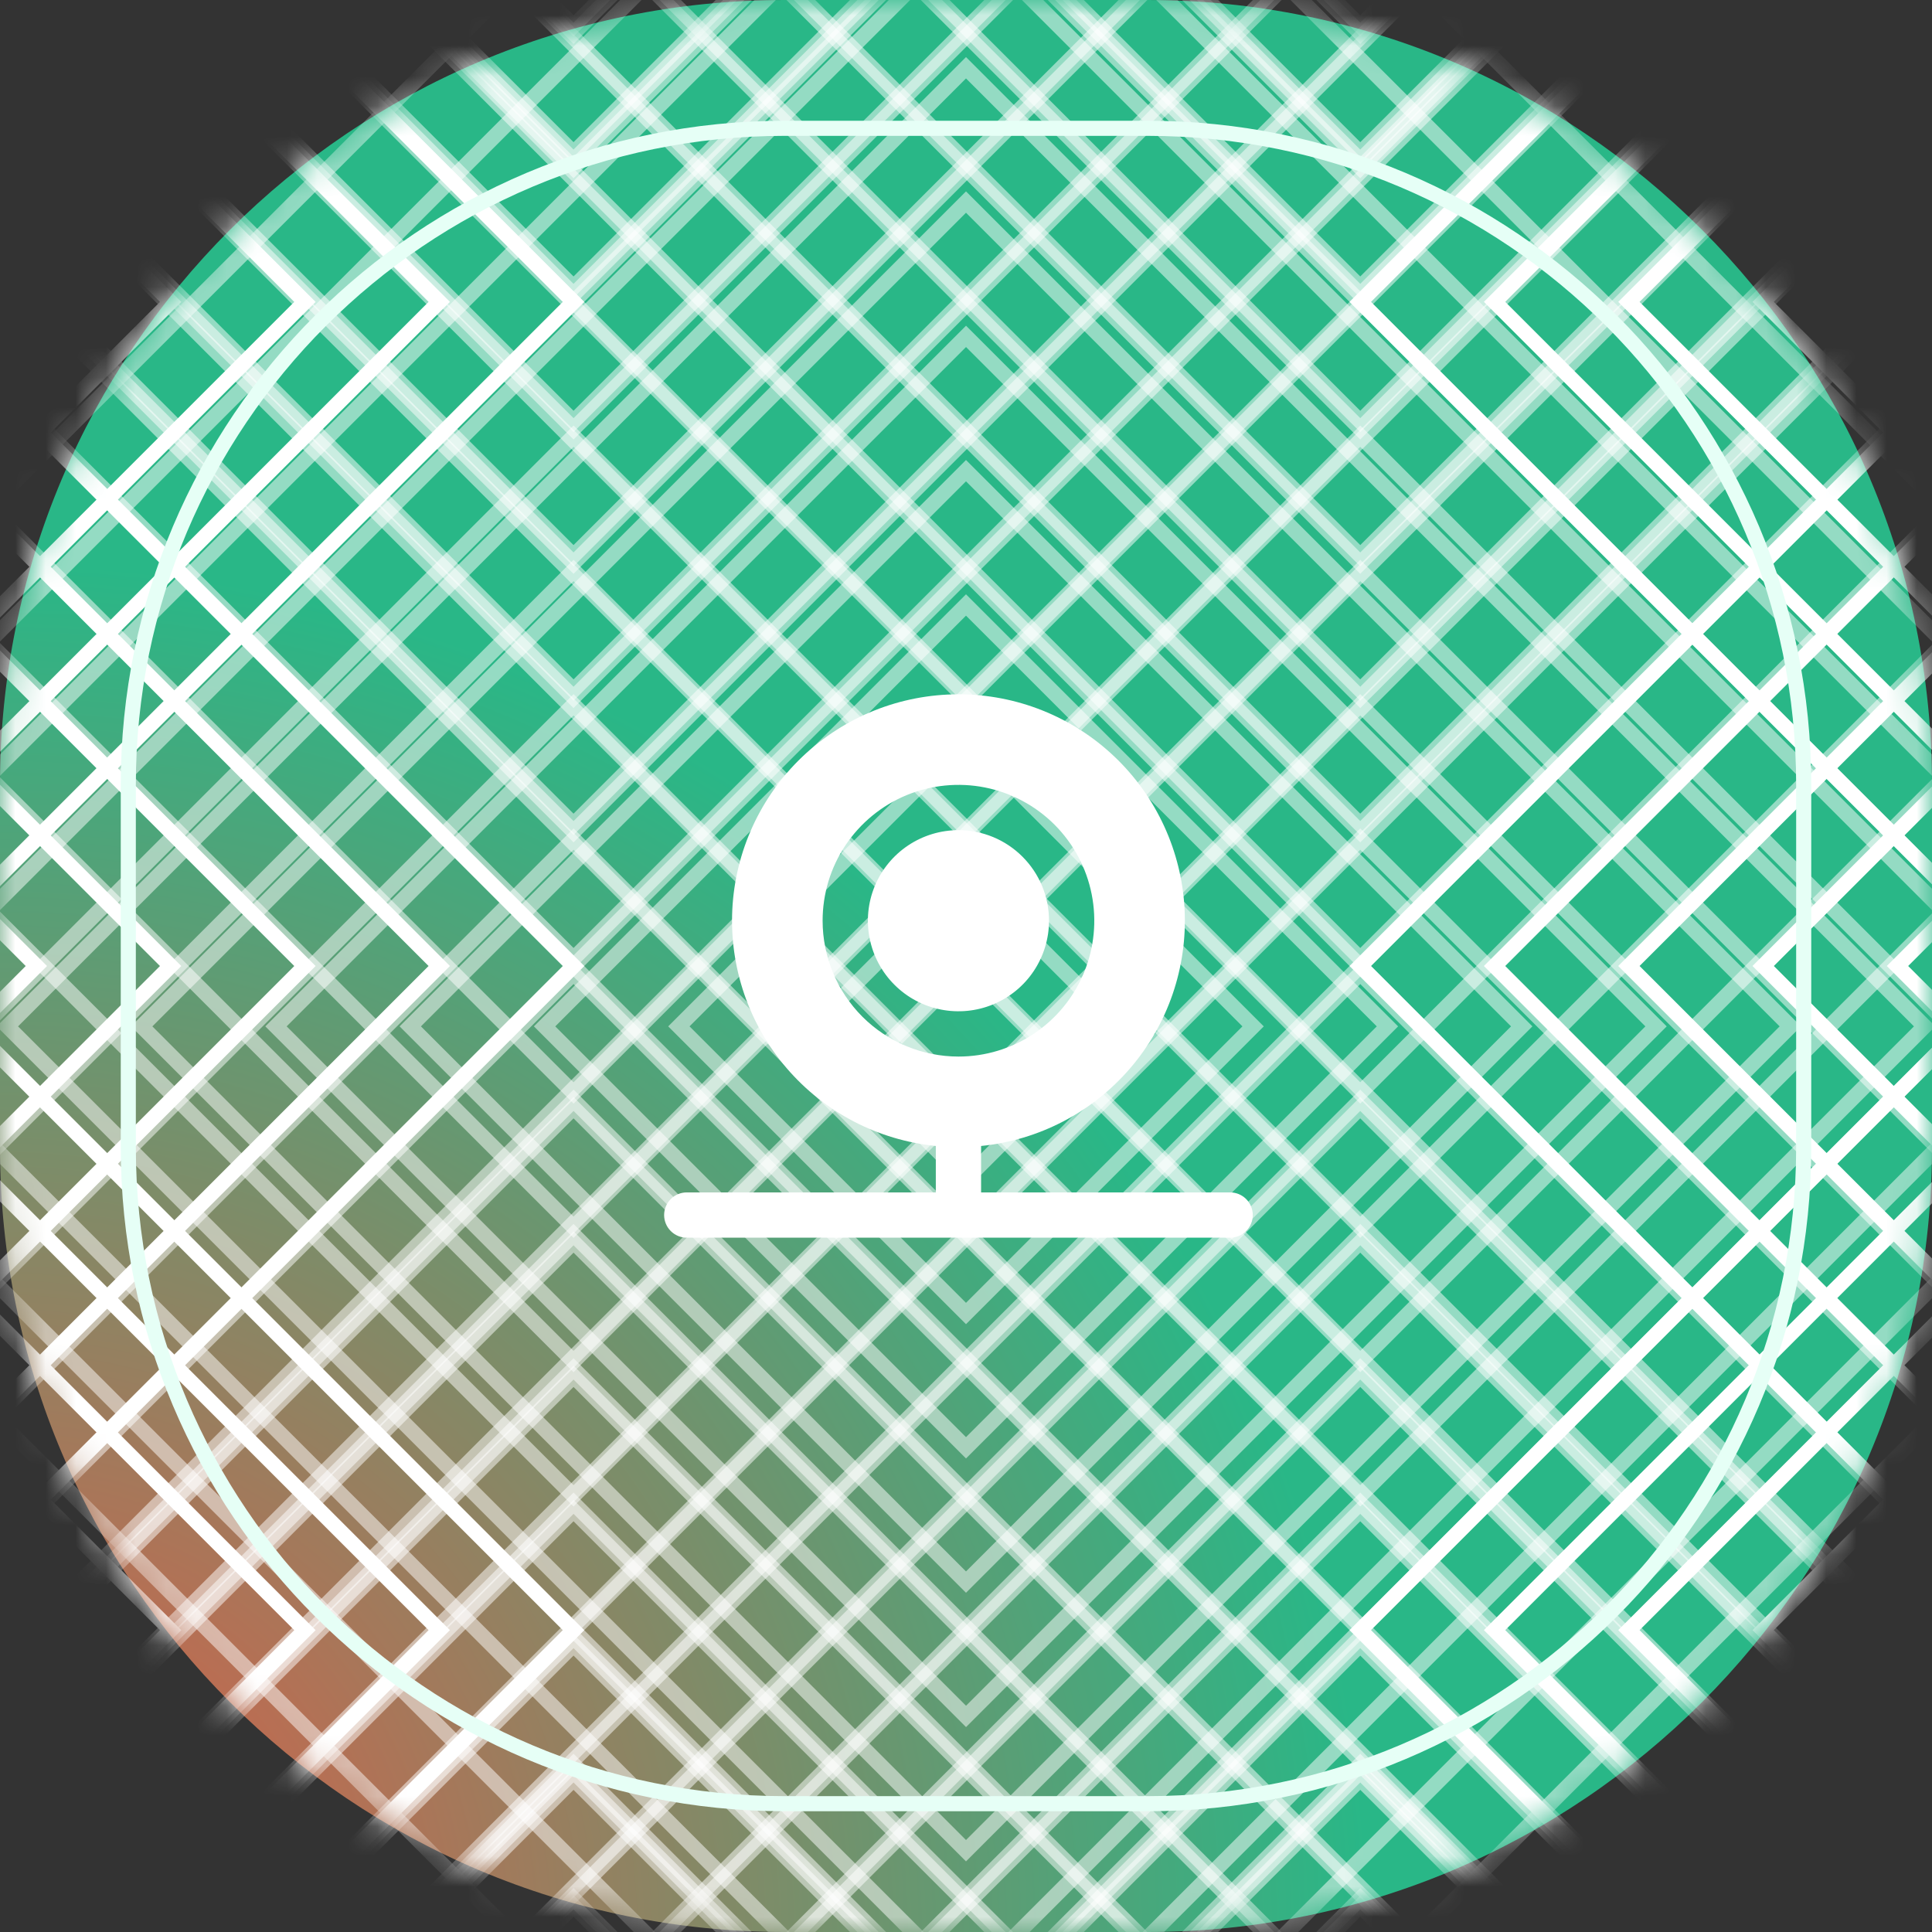 <svg width="64" height="64" viewBox="0 0 64 64" fill="none" xmlns="http://www.w3.org/2000/svg">
<rect x="0" y="0" width="64" height="64" fill="#333333" stroke="none"/>
<path d="M0 26C0 11.641 11.641 0 26 0H38C52.359 0 64 11.641 64 26V38C64 52.359 52.359 64 38 64H26C11.641 64 0 52.359 0 38V26Z" fill="url(#paint0_radial_124_13746)"/>
<mask id="mask0_124_13746" style="mask-type:alpha" maskUnits="userSpaceOnUse" x="0" y="0" width="64" height="64">
<path d="M0 26C0 11.641 11.641 0 26 0H38C52.359 0 64 11.641 64 26V38C64 52.359 52.359 64 38 64H26C11.641 64 0 52.359 0 38V26Z" fill="#373739"/>
</mask>
<g mask="url(#mask0_124_13746)">
<path fill-rule="evenodd" clip-rule="evenodd" d="M153.415 32L99.061 86.354L44.708 32L99.061 -22.354L153.415 32ZM152.708 32L99.061 -21.647L45.415 32L99.061 85.647L152.708 32Z" fill="white"/>
<path fill-rule="evenodd" clip-rule="evenodd" d="M135.619 32L99.061 68.558L62.503 32L99.061 -4.558L135.619 32ZM134.912 32L99.061 -3.851L63.21 32L99.061 67.851L134.912 32Z" fill="white"/>
<path fill-rule="evenodd" clip-rule="evenodd" d="M140.068 32L99.061 73.007L58.054 32L99.061 -9.007L140.068 32ZM139.361 32L99.061 -8.3L58.761 32L99.061 72.3L139.361 32Z" fill="white"/>
<path fill-rule="evenodd" clip-rule="evenodd" d="M144.518 32L99.062 77.456L53.606 32L99.062 -13.456L144.518 32ZM143.81 32L99.062 -12.749L54.313 32L99.062 76.749L143.81 32Z" fill="white"/>
<path fill-rule="evenodd" clip-rule="evenodd" d="M148.966 32L99.061 81.904L49.156 32L99.061 -17.905L148.966 32ZM148.259 32L99.061 -17.198L49.863 32L99.061 81.197L148.259 32Z" fill="white"/>
<g opacity="0.5">
<path fill-rule="evenodd" clip-rule="evenodd" d="M99.414 -22L45.06 32.354L-9.293 -22L45.06 -76.353L99.414 -22ZM98.707 -22L45.06 -75.646L-8.586 -22L45.06 31.647L98.707 -22Z" fill="white"/>
<path fill-rule="evenodd" clip-rule="evenodd" d="M68.272 -22L45.06 1.212L21.849 -22L45.06 -45.211L68.272 -22ZM67.564 -22L45.06 -44.504L22.556 -22L45.06 0.505L67.564 -22Z" fill="white"/>
<path fill-rule="evenodd" clip-rule="evenodd" d="M72.721 -22L45.06 5.661L17.4 -22L45.06 -49.66L72.721 -22ZM72.014 -22L45.06 -48.953L18.107 -22L45.06 4.954L72.014 -22Z" fill="white"/>
<path fill-rule="evenodd" clip-rule="evenodd" d="M77.17 -22L45.061 10.11L12.951 -22L45.061 -54.109L77.17 -22ZM76.463 -22L45.061 -53.402L13.659 -22L45.061 9.402L76.463 -22Z" fill="white"/>
<path fill-rule="evenodd" clip-rule="evenodd" d="M81.618 -22L45.06 14.558L8.502 -22L45.06 -58.558L81.618 -22ZM80.911 -22L45.06 -57.851L9.209 -22L45.06 13.851L80.911 -22Z" fill="white"/>
<path fill-rule="evenodd" clip-rule="evenodd" d="M86.067 -22L45.06 19.007L4.053 -22L45.06 -63.007L86.067 -22ZM85.36 -22L45.06 -62.3L4.76 -22L45.06 18.3L85.36 -22Z" fill="white"/>
<path fill-rule="evenodd" clip-rule="evenodd" d="M90.517 -22L45.061 23.456L-0.395 -22L45.061 -67.456L90.517 -22ZM89.809 -22L45.061 -66.749L0.312 -22L45.061 22.749L89.809 -22Z" fill="white"/>
<path fill-rule="evenodd" clip-rule="evenodd" d="M94.965 -22L45.06 27.905L-4.845 -22L45.06 -71.905L94.965 -22ZM94.258 -22L45.06 -71.198L-4.138 -22L45.06 27.198L94.258 -22Z" fill="white"/>
</g>
<g opacity="0.5">
<path fill-rule="evenodd" clip-rule="evenodd" d="M99.414 86L45.06 140.354L-9.293 86L45.06 31.646L99.414 86ZM98.707 86L45.06 32.354L-8.586 86L45.06 139.647L98.707 86Z" fill="white"/>
<path fill-rule="evenodd" clip-rule="evenodd" d="M68.272 86L45.06 109.212L21.849 86L45.06 62.789L68.272 86ZM67.564 86L45.06 63.496L22.556 86L45.06 108.505L67.564 86Z" fill="white"/>
<path fill-rule="evenodd" clip-rule="evenodd" d="M72.721 86L45.06 113.661L17.4 86L45.06 58.34L72.721 86ZM72.014 86L45.06 59.047L18.107 86L45.06 112.954L72.014 86Z" fill="white"/>
<path fill-rule="evenodd" clip-rule="evenodd" d="M77.17 86L45.061 118.11L12.951 86L45.061 53.891L77.17 86ZM76.463 86L45.061 54.598L13.659 86L45.061 117.402L76.463 86Z" fill="white"/>
<path fill-rule="evenodd" clip-rule="evenodd" d="M81.618 86L45.06 122.558L8.502 86L45.06 49.442L81.618 86ZM80.911 86L45.06 50.149L9.209 86L45.06 121.851L80.911 86Z" fill="white"/>
<path fill-rule="evenodd" clip-rule="evenodd" d="M86.067 86L45.06 127.007L4.053 86L45.06 44.993L86.067 86ZM85.36 86L45.06 45.7L4.76 86L45.06 126.3L85.36 86Z" fill="white"/>
<path fill-rule="evenodd" clip-rule="evenodd" d="M90.517 86L45.061 131.456L-0.395 86L45.061 40.544L90.517 86ZM89.809 86L45.061 41.251L0.312 86L45.061 130.749L89.809 86Z" fill="white"/>
<path fill-rule="evenodd" clip-rule="evenodd" d="M94.965 86L45.06 135.905L-4.845 86L45.06 36.095L94.965 86ZM94.258 86L45.06 36.802L-4.138 86L45.06 135.198L94.258 86Z" fill="white"/>
</g>
<path fill-rule="evenodd" clip-rule="evenodd" d="M-89.355 32.001L-35.001 86.354L19.353 32.001L-35.001 -22.353L-89.355 32.001ZM-88.647 32.001L-35.001 -21.646L18.646 32.001L-35.001 85.647L-88.647 32.001Z" fill="white"/>
<path fill-rule="evenodd" clip-rule="evenodd" d="M-71.559 32.001L-35 68.559L1.558 32.001L-35 -4.558L-71.559 32.001ZM-70.852 32.001L-35 -3.851L0.851 32.001L-35 67.852L-70.852 32.001Z" fill="white"/>
<path fill-rule="evenodd" clip-rule="evenodd" d="M-76.008 32.001L-35.001 73.008L6.006 32.001L-35.001 -9.007L-76.008 32.001ZM-75.301 32.001L-35.001 -8.299L5.299 32.001L-35.001 72.3L-75.301 32.001Z" fill="white"/>
<path fill-rule="evenodd" clip-rule="evenodd" d="M-80.457 32.001L-35.001 77.457L10.455 32.001L-35.001 -13.456L-80.457 32.001ZM-79.75 32.001L-35.001 -12.748L9.748 32.001L-35.001 76.749L-79.75 32.001Z" fill="white"/>
<path fill-rule="evenodd" clip-rule="evenodd" d="M-84.905 32L-35 81.905L14.905 32L-35 -17.905L-84.905 32ZM-84.198 32L-35 -17.198L14.197 32L-35 81.198L-84.198 32Z" fill="white"/>
<g opacity="0.5">
<path fill-rule="evenodd" clip-rule="evenodd" d="M-35.355 -22L18.999 32.354L73.353 -22L18.999 -76.353L-35.355 -22ZM-34.647 -22L18.999 -75.646L72.646 -22L18.999 31.647L-34.647 -22Z" fill="white"/>
<path fill-rule="evenodd" clip-rule="evenodd" d="M-4.212 -22L19 1.212L42.211 -22L19 -45.211L-4.212 -22ZM-3.505 -22L19 -44.504L41.504 -22L19 0.505L-3.505 -22Z" fill="white"/>
<path fill-rule="evenodd" clip-rule="evenodd" d="M-8.661 -22L18.999 5.661L46.66 -22L18.999 -49.66L-8.661 -22ZM-7.954 -22L18.999 -48.953L45.953 -22L18.999 4.954L-7.954 -22Z" fill="white"/>
<path fill-rule="evenodd" clip-rule="evenodd" d="M-13.11 -22L18.999 10.11L51.108 -22L18.999 -54.109L-13.11 -22ZM-12.403 -22L18.999 -53.402L50.401 -22L18.999 9.403L-12.403 -22Z" fill="white"/>
<path fill-rule="evenodd" clip-rule="evenodd" d="M-17.559 -22L19 14.559L55.558 -22L19 -58.558L-17.559 -22ZM-16.852 -22L19 -57.851L54.851 -22L19 13.852L-16.852 -22Z" fill="white"/>
<path fill-rule="evenodd" clip-rule="evenodd" d="M-22.008 -22L18.999 19.008L60.006 -22L18.999 -63.007L-22.008 -22ZM-21.301 -22L18.999 -62.3L59.299 -22L18.999 18.3L-21.301 -22Z" fill="white"/>
<path fill-rule="evenodd" clip-rule="evenodd" d="M-26.457 -22L18.999 23.456L64.455 -22L18.999 -67.456L-26.457 -22ZM-25.75 -22L18.999 -66.748L63.748 -22L18.999 22.749L-25.75 -22Z" fill="white"/>
<path fill-rule="evenodd" clip-rule="evenodd" d="M-30.905 -22L19 27.905L68.904 -22L19 -71.905L-30.905 -22ZM-30.198 -22L19 -71.198L68.197 -22L19 27.198L-30.198 -22Z" fill="white"/>
</g>
<g opacity="0.5">
<path fill-rule="evenodd" clip-rule="evenodd" d="M-35.355 86.001L18.999 140.354L73.353 86.001L18.999 31.647L-35.355 86.001ZM-34.647 86.001L18.999 32.354L72.646 86.001L18.999 139.647L-34.647 86.001Z" fill="white"/>
<path fill-rule="evenodd" clip-rule="evenodd" d="M-4.212 86.001L19 109.212L42.211 86.001L19 62.789L-4.212 86.001ZM-3.505 86.001L19 63.496L41.504 86.001L19 108.505L-3.505 86.001Z" fill="white"/>
<path fill-rule="evenodd" clip-rule="evenodd" d="M-8.661 86.001L18.999 113.661L46.66 86.001L18.999 58.34L-8.661 86.001ZM-7.954 86.001L18.999 59.047L45.953 86.001L18.999 112.954L-7.954 86.001Z" fill="white"/>
<path fill-rule="evenodd" clip-rule="evenodd" d="M-13.11 86.001L18.999 118.11L51.108 86.001L18.999 53.891L-13.11 86.001ZM-12.403 86.001L18.999 54.598L50.401 86.001L18.999 117.403L-12.403 86.001Z" fill="white"/>
<path fill-rule="evenodd" clip-rule="evenodd" d="M-17.559 86.001L19 122.559L55.558 86.001L19 49.442L-17.559 86.001ZM-16.852 86.001L19 50.149L54.851 86.001L19 121.852L-16.852 86.001Z" fill="white"/>
<path fill-rule="evenodd" clip-rule="evenodd" d="M-22.008 86.001L18.999 127.008L60.006 86.001L18.999 44.993L-22.008 86.001ZM-21.301 86.001L18.999 45.7L59.299 86.001L18.999 126.3L-21.301 86.001Z" fill="white"/>
<path fill-rule="evenodd" clip-rule="evenodd" d="M-26.457 86.001L18.999 131.456L64.455 86.001L18.999 40.544L-26.457 86.001ZM-25.75 86.001L18.999 41.252L63.748 86.001L18.999 130.749L-25.75 86.001Z" fill="white"/>
<path fill-rule="evenodd" clip-rule="evenodd" d="M-30.905 86L19 135.905L68.904 86L19 36.095L-30.905 86ZM-30.198 86L19 36.802L68.197 86L19 135.198L-30.198 86Z" fill="white"/>
</g>
<path fill-rule="evenodd" clip-rule="evenodd" d="M153.415 10L99.061 64.354L44.708 10L99.061 -44.354L153.415 10ZM152.708 10L99.061 -43.647L45.415 10L99.061 63.647L152.708 10Z" fill="white"/>
<path fill-rule="evenodd" clip-rule="evenodd" d="M135.619 10L99.061 46.558L62.503 10L99.061 -26.558L135.619 10ZM134.912 10L99.061 -25.851L63.21 10L99.061 45.851L134.912 10Z" fill="white"/>
<path fill-rule="evenodd" clip-rule="evenodd" d="M140.068 10L99.061 51.007L58.054 10L99.061 -31.007L140.068 10ZM139.361 10L99.061 -30.3L58.761 10L99.061 50.3L139.361 10Z" fill="white"/>
<path fill-rule="evenodd" clip-rule="evenodd" d="M144.518 10L99.062 55.456L53.606 10L99.062 -35.456L144.518 10ZM143.81 10L99.062 -34.749L54.313 10L99.062 54.749L143.81 10Z" fill="white"/>
<path fill-rule="evenodd" clip-rule="evenodd" d="M148.966 10L99.061 59.904L49.156 9.999L99.061 -39.905L148.966 10ZM148.259 10L99.061 -39.198L49.863 9.999L99.061 59.197L148.259 10Z" fill="white"/>
<g opacity="0.5">
<path fill-rule="evenodd" clip-rule="evenodd" d="M99.414 -44L45.06 10.354L-9.293 -44L45.06 -98.353L99.414 -44ZM98.707 -44L45.06 -97.646L-8.586 -44L45.06 9.647L98.707 -44Z" fill="white"/>
<path fill-rule="evenodd" clip-rule="evenodd" d="M90.517 -44L45.061 1.456L-0.395 -44L45.061 -89.456L90.517 -44ZM89.809 -44L45.061 -88.749L0.312 -44L45.061 0.749L89.809 -44Z" fill="white"/>
<path fill-rule="evenodd" clip-rule="evenodd" d="M94.965 -44L45.06 5.905L-4.845 -44L45.06 -93.905L94.965 -44ZM94.258 -44L45.06 -93.198L-4.138 -44L45.06 5.198L94.258 -44Z" fill="white"/>
</g>
<g opacity="0.5">
<path fill-rule="evenodd" clip-rule="evenodd" d="M50.477 64L45.061 69.416L39.645 64L45.061 58.584L50.477 64ZM49.77 64L45.061 59.291L40.352 64L45.061 68.709L49.77 64Z" fill="white"/>
<path fill-rule="evenodd" clip-rule="evenodd" d="M99.414 64L45.06 118.354L-9.293 64L45.06 9.646L99.414 64ZM98.707 64L45.06 10.354L-8.586 64L45.06 117.647L98.707 64Z" fill="white"/>
<path fill-rule="evenodd" clip-rule="evenodd" d="M54.926 64L45.061 73.865L35.196 64L45.061 54.136L54.926 64ZM54.219 64L45.061 54.843L35.903 64L45.061 73.158L54.219 64Z" fill="white"/>
<path fill-rule="evenodd" clip-rule="evenodd" d="M59.374 64L45.06 78.314L30.747 64L45.06 49.687L59.374 64ZM58.667 64L45.06 50.394L31.454 64L45.06 77.607L58.667 64Z" fill="white"/>
<path fill-rule="evenodd" clip-rule="evenodd" d="M63.823 64L45.061 82.763L26.298 64L45.061 45.238L63.823 64ZM63.116 64L45.061 45.945L27.005 64L45.061 82.056L63.116 64Z" fill="white"/>
<path fill-rule="evenodd" clip-rule="evenodd" d="M68.272 64L45.06 87.212L21.849 64L45.06 40.789L68.272 64ZM67.564 64L45.06 41.496L22.556 64L45.06 86.505L67.564 64Z" fill="white"/>
<path fill-rule="evenodd" clip-rule="evenodd" d="M72.721 64L45.06 91.661L17.4 64L45.06 36.34L72.721 64ZM72.014 64L45.06 37.047L18.107 64L45.06 90.954L72.014 64Z" fill="white"/>
<path fill-rule="evenodd" clip-rule="evenodd" d="M77.17 64L45.061 96.109L12.951 64L45.061 31.891L77.17 64ZM76.463 64L45.061 32.598L13.659 64L45.061 95.402L76.463 64Z" fill="white"/>
<path fill-rule="evenodd" clip-rule="evenodd" d="M81.618 64L45.06 100.558L8.502 64L45.06 27.442L81.618 64ZM80.911 64L45.06 28.149L9.209 64L45.06 99.851L80.911 64Z" fill="white"/>
<path fill-rule="evenodd" clip-rule="evenodd" d="M86.067 64L45.06 105.007L4.053 64L45.06 22.993L86.067 64ZM85.36 64L45.06 23.7L4.76 64L45.06 104.3L85.36 64Z" fill="white"/>
<path fill-rule="evenodd" clip-rule="evenodd" d="M90.517 64L45.061 109.456L-0.395 64L45.061 18.544L90.517 64ZM89.809 64L45.061 19.251L0.312 64L45.061 108.749L89.809 64Z" fill="white"/>
<path fill-rule="evenodd" clip-rule="evenodd" d="M94.965 64L45.06 113.905L-4.845 64L45.06 14.095L94.965 64ZM94.258 64L45.06 14.802L-4.138 64L45.06 113.198L94.258 64Z" fill="white"/>
</g>
<path fill-rule="evenodd" clip-rule="evenodd" d="M-89.355 10.001L-35.001 64.354L19.353 10.001L-35.001 -44.353L-89.355 10.001ZM-88.647 10.001L-35.001 -43.646L18.646 10.001L-35.001 63.647L-88.647 10.001Z" fill="white"/>
<path fill-rule="evenodd" clip-rule="evenodd" d="M-71.559 10.001L-35 46.559L1.558 10.001L-35 -26.558L-71.559 10.001ZM-70.852 10.001L-35 -25.851L0.851 10.001L-35 45.852L-70.852 10.001Z" fill="white"/>
<path fill-rule="evenodd" clip-rule="evenodd" d="M-76.008 10.001L-35.001 51.008L6.006 10.001L-35.001 -31.007L-76.008 10.001ZM-75.301 10.001L-35.001 -30.299L5.299 10.001L-35.001 50.3L-75.301 10.001Z" fill="white"/>
<path fill-rule="evenodd" clip-rule="evenodd" d="M-80.457 10.001L-35.001 55.456L10.455 10.001L-35.001 -35.456L-80.457 10.001ZM-79.75 10.001L-35.001 -34.748L9.748 10.001L-35.001 54.749L-79.75 10.001Z" fill="white"/>
<path fill-rule="evenodd" clip-rule="evenodd" d="M-84.905 10L-35 59.905L14.905 10L-35 -39.905L-84.905 10ZM-84.198 10L-35 -39.198L14.197 10L-35 59.198L-84.198 10Z" fill="white"/>
<g opacity="0.5">
<path fill-rule="evenodd" clip-rule="evenodd" d="M-35.355 -43.999L18.999 10.354L73.353 -43.999L18.999 -98.353L-35.355 -43.999ZM-34.647 -43.999L18.999 -97.646L72.646 -43.999L18.999 9.647L-34.647 -43.999Z" fill="white"/>
<path fill-rule="evenodd" clip-rule="evenodd" d="M-26.457 -43.999L18.999 1.456L64.455 -43.999L18.999 -89.456L-26.457 -43.999ZM-25.75 -43.999L18.999 -88.748L63.748 -43.999L18.999 0.749L-25.75 -43.999Z" fill="white"/>
<path fill-rule="evenodd" clip-rule="evenodd" d="M-30.905 -44L19 5.905L68.904 -44L19 -93.905L-30.905 -44ZM-30.198 -44L19 -93.198L68.197 -44L19 5.198L-30.198 -44Z" fill="white"/>
</g>
<g opacity="0.5">
<path fill-rule="evenodd" clip-rule="evenodd" d="M13.583 64.001L18.999 69.416L24.415 64.001L18.999 58.585L13.583 64.001ZM14.29 64.001L18.999 59.292L23.708 64.001L18.999 68.709L14.29 64.001Z" fill="white"/>
<path fill-rule="evenodd" clip-rule="evenodd" d="M-35.355 64.001L18.999 118.354L73.353 64.001L18.999 9.647L-35.355 64.001ZM-34.647 64.001L18.999 10.354L72.646 64.001L18.999 117.647L-34.647 64.001Z" fill="white"/>
<path fill-rule="evenodd" clip-rule="evenodd" d="M9.134 64.001L18.999 73.865L28.863 64.001L18.999 54.136L9.134 64.001ZM9.841 64.001L18.999 54.843L28.156 64.001L18.999 73.158L9.841 64.001Z" fill="white"/>
<path fill-rule="evenodd" clip-rule="evenodd" d="M4.686 64.001L18.999 78.314L33.313 64.001L18.999 49.687L4.686 64.001ZM5.393 64.001L18.999 50.394L32.606 64.001L18.999 77.607L5.393 64.001Z" fill="white"/>
<path fill-rule="evenodd" clip-rule="evenodd" d="M0.236 64.001L18.999 82.763L37.761 64.001L18.999 45.238L0.236 64.001ZM0.943 64.001L18.999 45.945L37.054 64.001L18.999 82.056L0.943 64.001Z" fill="white"/>
<path fill-rule="evenodd" clip-rule="evenodd" d="M-4.212 64.001L19 87.212L42.211 64.001L19 40.789L-4.212 64.001ZM-3.505 64.001L19 41.496L41.504 64.001L19 86.505L-3.505 64.001Z" fill="white"/>
<path fill-rule="evenodd" clip-rule="evenodd" d="M-8.661 64.001L18.999 91.661L46.66 64.001L18.999 36.34L-8.661 64.001ZM-7.954 64.001L18.999 37.047L45.953 64.001L18.999 90.954L-7.954 64.001Z" fill="white"/>
<path fill-rule="evenodd" clip-rule="evenodd" d="M-13.11 64.001L18.999 96.11L51.108 64.001L18.999 31.891L-13.11 64.001ZM-12.403 64.001L18.999 32.598L50.401 64.001L18.999 95.403L-12.403 64.001Z" fill="white"/>
<path fill-rule="evenodd" clip-rule="evenodd" d="M-17.559 64.001L19 100.559L55.558 64.001L19 27.442L-17.559 64.001ZM-16.852 64.001L19 28.149L54.851 64.001L19 99.852L-16.852 64.001Z" fill="white"/>
<path fill-rule="evenodd" clip-rule="evenodd" d="M-22.008 64.001L18.999 105.008L60.006 64.001L18.999 22.993L-22.008 64.001ZM-21.301 64.001L18.999 23.701L59.299 64.001L18.999 104.3L-21.301 64.001Z" fill="white"/>
<path fill-rule="evenodd" clip-rule="evenodd" d="M-26.457 64.001L18.999 109.456L64.455 64.001L18.999 18.544L-26.457 64.001ZM-25.75 64.001L18.999 19.252L63.748 64.001L18.999 108.749L-25.75 64.001Z" fill="white"/>
<path fill-rule="evenodd" clip-rule="evenodd" d="M-30.905 64L19 113.905L68.904 64L19 14.095L-30.905 64ZM-30.198 64L19 14.802L68.197 64L19 113.198L-30.198 64Z" fill="white"/>
</g>
<path fill-rule="evenodd" clip-rule="evenodd" d="M153.415 54L99.061 108.354L44.708 54L99.061 -0.354L153.415 54ZM152.708 54L99.061 0.353L45.415 54L99.061 107.647L152.708 54Z" fill="white"/>
<path fill-rule="evenodd" clip-rule="evenodd" d="M135.619 54L99.061 90.558L62.503 54L99.061 17.442L135.619 54ZM134.912 54L99.061 18.149L63.21 54L99.061 89.851L134.912 54Z" fill="white"/>
<path fill-rule="evenodd" clip-rule="evenodd" d="M140.068 54L99.061 95.007L58.054 54L99.061 12.993L140.068 54ZM139.361 54L99.061 13.7L58.761 54L99.061 94.3L139.361 54Z" fill="white"/>
<path fill-rule="evenodd" clip-rule="evenodd" d="M144.518 54L99.062 99.456L53.606 54L99.062 8.544L144.518 54ZM143.81 54L99.062 9.251L54.313 54L99.062 98.749L143.81 54Z" fill="white"/>
<path fill-rule="evenodd" clip-rule="evenodd" d="M148.966 53.999L99.061 103.904L49.156 53.999L99.061 4.095L148.966 53.999ZM148.259 53.999L99.061 4.802L49.863 53.999L99.061 103.197L148.259 53.999Z" fill="white"/>
<g opacity="0.5">
<path fill-rule="evenodd" clip-rule="evenodd" d="M50.477 0L45.061 5.416L39.645 0L45.061 -5.416L50.477 0ZM49.77 0L45.061 -4.709L40.352 0L45.061 4.709L49.77 0Z" fill="white"/>
<path fill-rule="evenodd" clip-rule="evenodd" d="M99.414 0L45.06 54.354L-9.293 0L45.06 -54.353L99.414 0ZM98.707 0L45.06 -53.646L-8.586 0L45.06 53.647L98.707 0Z" fill="white"/>
<path fill-rule="evenodd" clip-rule="evenodd" d="M54.926 0L45.061 9.865L35.196 0L45.061 -9.865L54.926 0ZM54.219 0L45.061 -9.157L35.903 0L45.061 9.158L54.219 0Z" fill="white"/>
<path fill-rule="evenodd" clip-rule="evenodd" d="M59.374 0L45.06 14.314L30.747 0L45.06 -14.313L59.374 0ZM58.667 0L45.06 -13.606L31.454 0L45.06 13.607L58.667 0Z" fill="white"/>
<path fill-rule="evenodd" clip-rule="evenodd" d="M63.823 0L45.061 18.763L26.298 0L45.061 -18.762L63.823 0ZM63.116 0L45.061 -18.055L27.005 0L45.061 18.056L63.116 0Z" fill="white"/>
<path fill-rule="evenodd" clip-rule="evenodd" d="M68.272 0L45.06 23.212L21.849 0L45.06 -23.211L68.272 0ZM67.564 0L45.06 -22.504L22.556 0L45.06 22.505L67.564 0Z" fill="white"/>
<path fill-rule="evenodd" clip-rule="evenodd" d="M72.721 0L45.06 27.661L17.4 0L45.06 -27.66L72.721 0ZM72.014 0L45.06 -26.953L18.107 0L45.06 26.953L72.014 0Z" fill="white"/>
<path fill-rule="evenodd" clip-rule="evenodd" d="M77.17 0L45.061 32.109L12.951 0L45.061 -32.109L77.17 0ZM76.463 0L45.061 -31.402L13.659 0L45.061 31.402L76.463 0Z" fill="white"/>
<path fill-rule="evenodd" clip-rule="evenodd" d="M81.618 0L45.06 36.558L8.502 0L45.06 -36.558L81.618 0ZM80.911 0L45.06 -35.851L9.209 0L45.06 35.851L80.911 0Z" fill="white"/>
<path fill-rule="evenodd" clip-rule="evenodd" d="M86.067 0L45.06 41.007L4.053 0L45.06 -41.007L86.067 0ZM85.36 0L45.06 -40.3L4.76 0L45.06 40.3L85.36 0Z" fill="white"/>
<path fill-rule="evenodd" clip-rule="evenodd" d="M90.517 0L45.061 45.456L-0.395 0L45.061 -45.456L90.517 0ZM89.809 0L45.061 -44.749L0.312 0L45.061 44.749L89.809 0Z" fill="white"/>
<path fill-rule="evenodd" clip-rule="evenodd" d="M94.965 -0L45.06 49.905L-4.845 -0L45.06 -49.905L94.965 -0ZM94.258 -0L45.06 -49.198L-4.138 -0L45.06 49.197L94.258 -0Z" fill="white"/>
</g>
<g opacity="0.5">
<path fill-rule="evenodd" clip-rule="evenodd" d="M99.414 108L45.06 162.354L-9.293 108L45.06 53.647L99.414 108ZM98.707 108L45.06 54.354L-8.586 108L45.06 161.647L98.707 108Z" fill="white"/>
<path fill-rule="evenodd" clip-rule="evenodd" d="M90.517 108L45.061 153.456L-0.395 108L45.061 62.544L90.517 108ZM89.809 108L45.061 63.251L0.312 108L45.061 152.749L89.809 108Z" fill="white"/>
<path fill-rule="evenodd" clip-rule="evenodd" d="M94.965 108L45.06 157.905L-4.845 108L45.06 58.095L94.965 108ZM94.258 108L45.06 58.802L-4.138 108L45.06 157.198L94.258 108Z" fill="white"/>
</g>
<path fill-rule="evenodd" clip-rule="evenodd" d="M-89.355 54.001L-35.001 108.354L19.353 54.001L-35.001 -0.353L-89.355 54.001ZM-88.647 54.001L-35.001 0.354L18.646 54.001L-35.001 107.647L-88.647 54.001Z" fill="white"/>
<path fill-rule="evenodd" clip-rule="evenodd" d="M-71.559 54.001L-35 90.559L1.558 54.001L-35 17.442L-71.559 54.001ZM-70.852 54.001L-35 18.149L0.851 54.001L-35 89.852L-70.852 54.001Z" fill="white"/>
<path fill-rule="evenodd" clip-rule="evenodd" d="M-76.008 54.001L-35.001 95.008L6.006 54.001L-35.001 12.993L-76.008 54.001ZM-75.301 54.001L-35.001 13.7L5.299 54.001L-35.001 94.3L-75.301 54.001Z" fill="white"/>
<path fill-rule="evenodd" clip-rule="evenodd" d="M-80.457 54.001L-35.001 99.457L10.455 54.001L-35.001 8.545L-80.457 54.001ZM-79.75 54.001L-35.001 9.252L9.748 54.001L-35.001 98.749L-79.75 54.001Z" fill="white"/>
<path fill-rule="evenodd" clip-rule="evenodd" d="M-84.905 54L-35 103.905L14.905 54L-35 4.095L-84.905 54ZM-84.198 54L-35 4.802L14.197 54L-35 103.198L-84.198 54Z" fill="white"/>
<g opacity="0.5">
<path fill-rule="evenodd" clip-rule="evenodd" d="M13.583 0L18.999 5.416L24.415 0L18.999 -5.415L13.583 0ZM14.29 0L18.999 -4.708L23.708 0L18.999 4.709L14.29 0Z" fill="white"/>
<path fill-rule="evenodd" clip-rule="evenodd" d="M-35.355 0L18.999 54.354L73.353 0L18.999 -54.353L-35.355 0ZM-34.647 0L18.999 -53.646L72.646 0L18.999 53.647L-34.647 0Z" fill="white"/>
<path fill-rule="evenodd" clip-rule="evenodd" d="M9.134 0L18.999 9.865L28.863 0L18.999 -9.864L9.134 0ZM9.841 0L18.999 -9.157L28.156 0L18.999 9.158L9.841 0Z" fill="white"/>
<path fill-rule="evenodd" clip-rule="evenodd" d="M4.686 0L18.999 14.314L33.313 0L18.999 -14.313L4.686 0ZM5.393 0L18.999 -13.606L32.606 0L18.999 13.607L5.393 0Z" fill="white"/>
<path fill-rule="evenodd" clip-rule="evenodd" d="M0.236 0L18.999 18.763L37.761 0L18.999 -18.762L0.236 0ZM0.943 0L18.999 -18.055L37.054 0L18.999 18.056L0.943 0Z" fill="white"/>
<path fill-rule="evenodd" clip-rule="evenodd" d="M-4.212 0L19 23.212L42.211 0L19 -23.211L-4.212 0ZM-3.505 0L19 -22.504L41.504 0L19 22.505L-3.505 0Z" fill="white"/>
<path fill-rule="evenodd" clip-rule="evenodd" d="M-8.661 0L18.999 27.661L46.66 0L18.999 -27.66L-8.661 0ZM-7.954 0L18.999 -26.953L45.953 0L18.999 26.954L-7.954 0Z" fill="white"/>
<path fill-rule="evenodd" clip-rule="evenodd" d="M-13.11 0L18.999 32.11L51.108 0L18.999 -32.109L-13.11 0ZM-12.403 0L18.999 -31.402L50.401 0L18.999 31.403L-12.403 0Z" fill="white"/>
<path fill-rule="evenodd" clip-rule="evenodd" d="M-17.559 0L19 36.559L55.558 0L19 -36.558L-17.559 0ZM-16.852 0L19 -35.851L54.851 0L19 35.852L-16.852 0Z" fill="white"/>
<path fill-rule="evenodd" clip-rule="evenodd" d="M-22.008 0L18.999 41.008L60.006 0L18.999 -41.007L-22.008 0ZM-21.301 0L18.999 -40.3L59.299 0L18.999 40.3L-21.301 0Z" fill="white"/>
<path fill-rule="evenodd" clip-rule="evenodd" d="M-26.457 0L18.999 45.456L64.455 0L18.999 -45.456L-26.457 0ZM-25.75 0L18.999 -44.748L63.748 0L18.999 44.749L-25.75 0Z" fill="white"/>
<path fill-rule="evenodd" clip-rule="evenodd" d="M-30.905 0L19 49.905L68.904 -8.41333e-06L19 -49.905L-30.905 0ZM-30.198 -5.96046e-08L19 -49.198L68.197 -8.35373e-06L19 49.198L-30.198 -5.96046e-08Z" fill="white"/>
</g>
<g opacity="0.5">
<path fill-rule="evenodd" clip-rule="evenodd" d="M-35.355 108L18.999 162.354L73.353 108L18.999 53.647L-35.355 108ZM-34.647 108L18.999 54.354L72.646 108L18.999 161.647L-34.647 108Z" fill="white"/>
<path fill-rule="evenodd" clip-rule="evenodd" d="M-26.457 108L18.999 153.456L64.455 108L18.999 62.544L-26.457 108ZM-25.75 108L18.999 63.252L63.748 108L18.999 152.749L-25.75 108Z" fill="white"/>
<path fill-rule="evenodd" clip-rule="evenodd" d="M-30.905 108L19 157.905L68.904 108L19 58.095L-30.905 108ZM-30.198 108L19 58.802L68.197 108L19 157.198L-30.198 108Z" fill="white"/>
</g>
<g opacity="0.5">
<path fill-rule="evenodd" clip-rule="evenodd" d="M26.584 34L32 39.416L37.416 34L32 28.584L26.584 34ZM27.291 34L32 29.291L36.709 34L32 38.709L27.291 34Z" fill="white"/>
<path fill-rule="evenodd" clip-rule="evenodd" d="M-22.354 34L32 88.354L86.354 34L32 -20.354L-22.354 34ZM-21.646 34L32 -19.646L85.647 34L32 87.647L-21.646 34Z" fill="white"/>
<path fill-rule="evenodd" clip-rule="evenodd" d="M22.135 34L32 43.865L41.864 34L32 24.136L22.135 34ZM22.842 34L32 24.843L41.157 34L32 43.158L22.842 34Z" fill="white"/>
<path fill-rule="evenodd" clip-rule="evenodd" d="M17.686 34L32 48.314L46.314 34L32 19.687L17.686 34ZM18.394 34L32 20.394L45.607 34L32 47.607L18.394 34Z" fill="white"/>
<path fill-rule="evenodd" clip-rule="evenodd" d="M13.237 34L32 52.763L50.763 34L32 15.238L13.237 34ZM13.944 34L32 15.945L50.055 34L32 52.056L13.944 34Z" fill="white"/>
<path fill-rule="evenodd" clip-rule="evenodd" d="M8.789 34L32.001 57.212L55.212 34L32.001 10.789L8.789 34ZM9.496 34L32.001 11.496L54.505 34L32.001 56.505L9.496 34Z" fill="white"/>
<path fill-rule="evenodd" clip-rule="evenodd" d="M4.34 34L32 61.661L59.661 34L32 6.34L4.34 34ZM5.047 34L32 7.047L58.953 34L32 60.953L5.047 34Z" fill="white"/>
<path fill-rule="evenodd" clip-rule="evenodd" d="M-0.109 34L32 66.109L64.109 34L32 1.891L-0.109 34ZM0.598 34L32 2.598L63.402 34L32 65.402L0.598 34Z" fill="white"/>
<path fill-rule="evenodd" clip-rule="evenodd" d="M-4.558 34L32.001 70.558L68.559 34L32.001 -2.558L-4.558 34ZM-3.851 34L32.001 -1.851L67.852 34L32.001 69.851L-3.851 34Z" fill="white"/>
<path fill-rule="evenodd" clip-rule="evenodd" d="M-9.007 34L32 75.007L73.007 34L32 -7.007L-9.007 34ZM-8.3 34L32 -6.3L72.3 34L32 74.3L-8.3 34Z" fill="white"/>
<path fill-rule="evenodd" clip-rule="evenodd" d="M-13.456 34L32 79.456L77.456 34L32 -11.456L-13.456 34ZM-12.749 34L32 -10.749L76.749 34L32 78.749L-12.749 34Z" fill="white"/>
<path fill-rule="evenodd" clip-rule="evenodd" d="M-17.904 34L32.001 83.905L81.905 34L32.001 -15.905L-17.904 34ZM-17.197 34L32.001 -15.198L81.198 34L32.001 83.198L-17.197 34Z" fill="white"/>
</g>
</g>
<path d="M34.75 30.5C34.75 31.093 34.574 31.673 34.244 32.167C33.915 32.66 33.446 33.044 32.898 33.272C32.35 33.499 31.747 33.558 31.165 33.442C30.583 33.327 30.048 33.041 29.629 32.621C29.209 32.202 28.923 31.667 28.808 31.085C28.692 30.503 28.751 29.9 28.978 29.352C29.205 28.804 29.59 28.335 30.083 28.006C30.577 27.676 31.157 27.5 31.75 27.5C32.546 27.5 33.309 27.816 33.871 28.379C34.434 28.941 34.75 29.704 34.75 30.5ZM41.5 40.25C41.5 40.449 41.421 40.64 41.28 40.78C41.14 40.921 40.949 41 40.75 41H22.75C22.551 41 22.36 40.921 22.22 40.78C22.079 40.64 22 40.449 22 40.25C22 40.051 22.079 39.86 22.22 39.72C22.36 39.579 22.551 39.5 22.75 39.5H31V37.962C29.085 37.77 27.318 36.849 26.064 35.39C24.809 33.931 24.163 32.046 24.259 30.125C24.356 28.203 25.187 26.392 26.581 25.066C27.975 23.739 29.826 23 31.75 23C33.674 23 35.525 23.739 36.919 25.066C38.313 26.392 39.144 28.203 39.241 30.125C39.337 32.046 38.691 33.931 37.436 35.39C36.182 36.849 34.414 37.77 32.5 37.962V39.5H40.75C40.949 39.5 41.14 39.579 41.28 39.72C41.421 39.86 41.5 40.051 41.5 40.25ZM31.75 35C32.64 35 33.51 34.736 34.25 34.242C34.99 33.747 35.567 33.044 35.907 32.222C36.248 31.4 36.337 30.495 36.163 29.622C35.99 28.749 35.561 27.947 34.932 27.318C34.303 26.689 33.501 26.26 32.628 26.086C31.755 25.913 30.85 26.002 30.028 26.342C29.206 26.683 28.503 27.26 28.008 28C27.514 28.74 27.25 29.61 27.25 30.5C27.251 31.693 27.726 32.837 28.569 33.681C29.413 34.524 30.557 34.999 31.75 35Z" fill="white"/>
<path fill-rule="evenodd" clip-rule="evenodd" d="M38 4.5H26C14.126 4.5 4.5 14.126 4.5 26V38C4.5 49.874 14.126 59.5 26 59.5H38C49.874 59.5 59.5 49.874 59.5 38V26C59.5 14.126 49.874 4.5 38 4.5ZM26 4C13.85 4 4 13.85 4 26V38C4 50.15 13.85 60 26 60H38C50.15 60 60 50.15 60 38V26C60 13.85 50.15 4 38 4H26Z" fill="#E6FFF6"/>
<defs>
<radialGradient id="paint0_radial_124_13746" cx="0" cy="0" r="1" gradientUnits="userSpaceOnUse" gradientTransform="translate(0 64) rotate(-45) scale(45.255 45.255)">
<stop stop-color="#E85642"/>
<stop offset="1" stop-color="#29B787"/>
</radialGradient>
</defs>
</svg>
